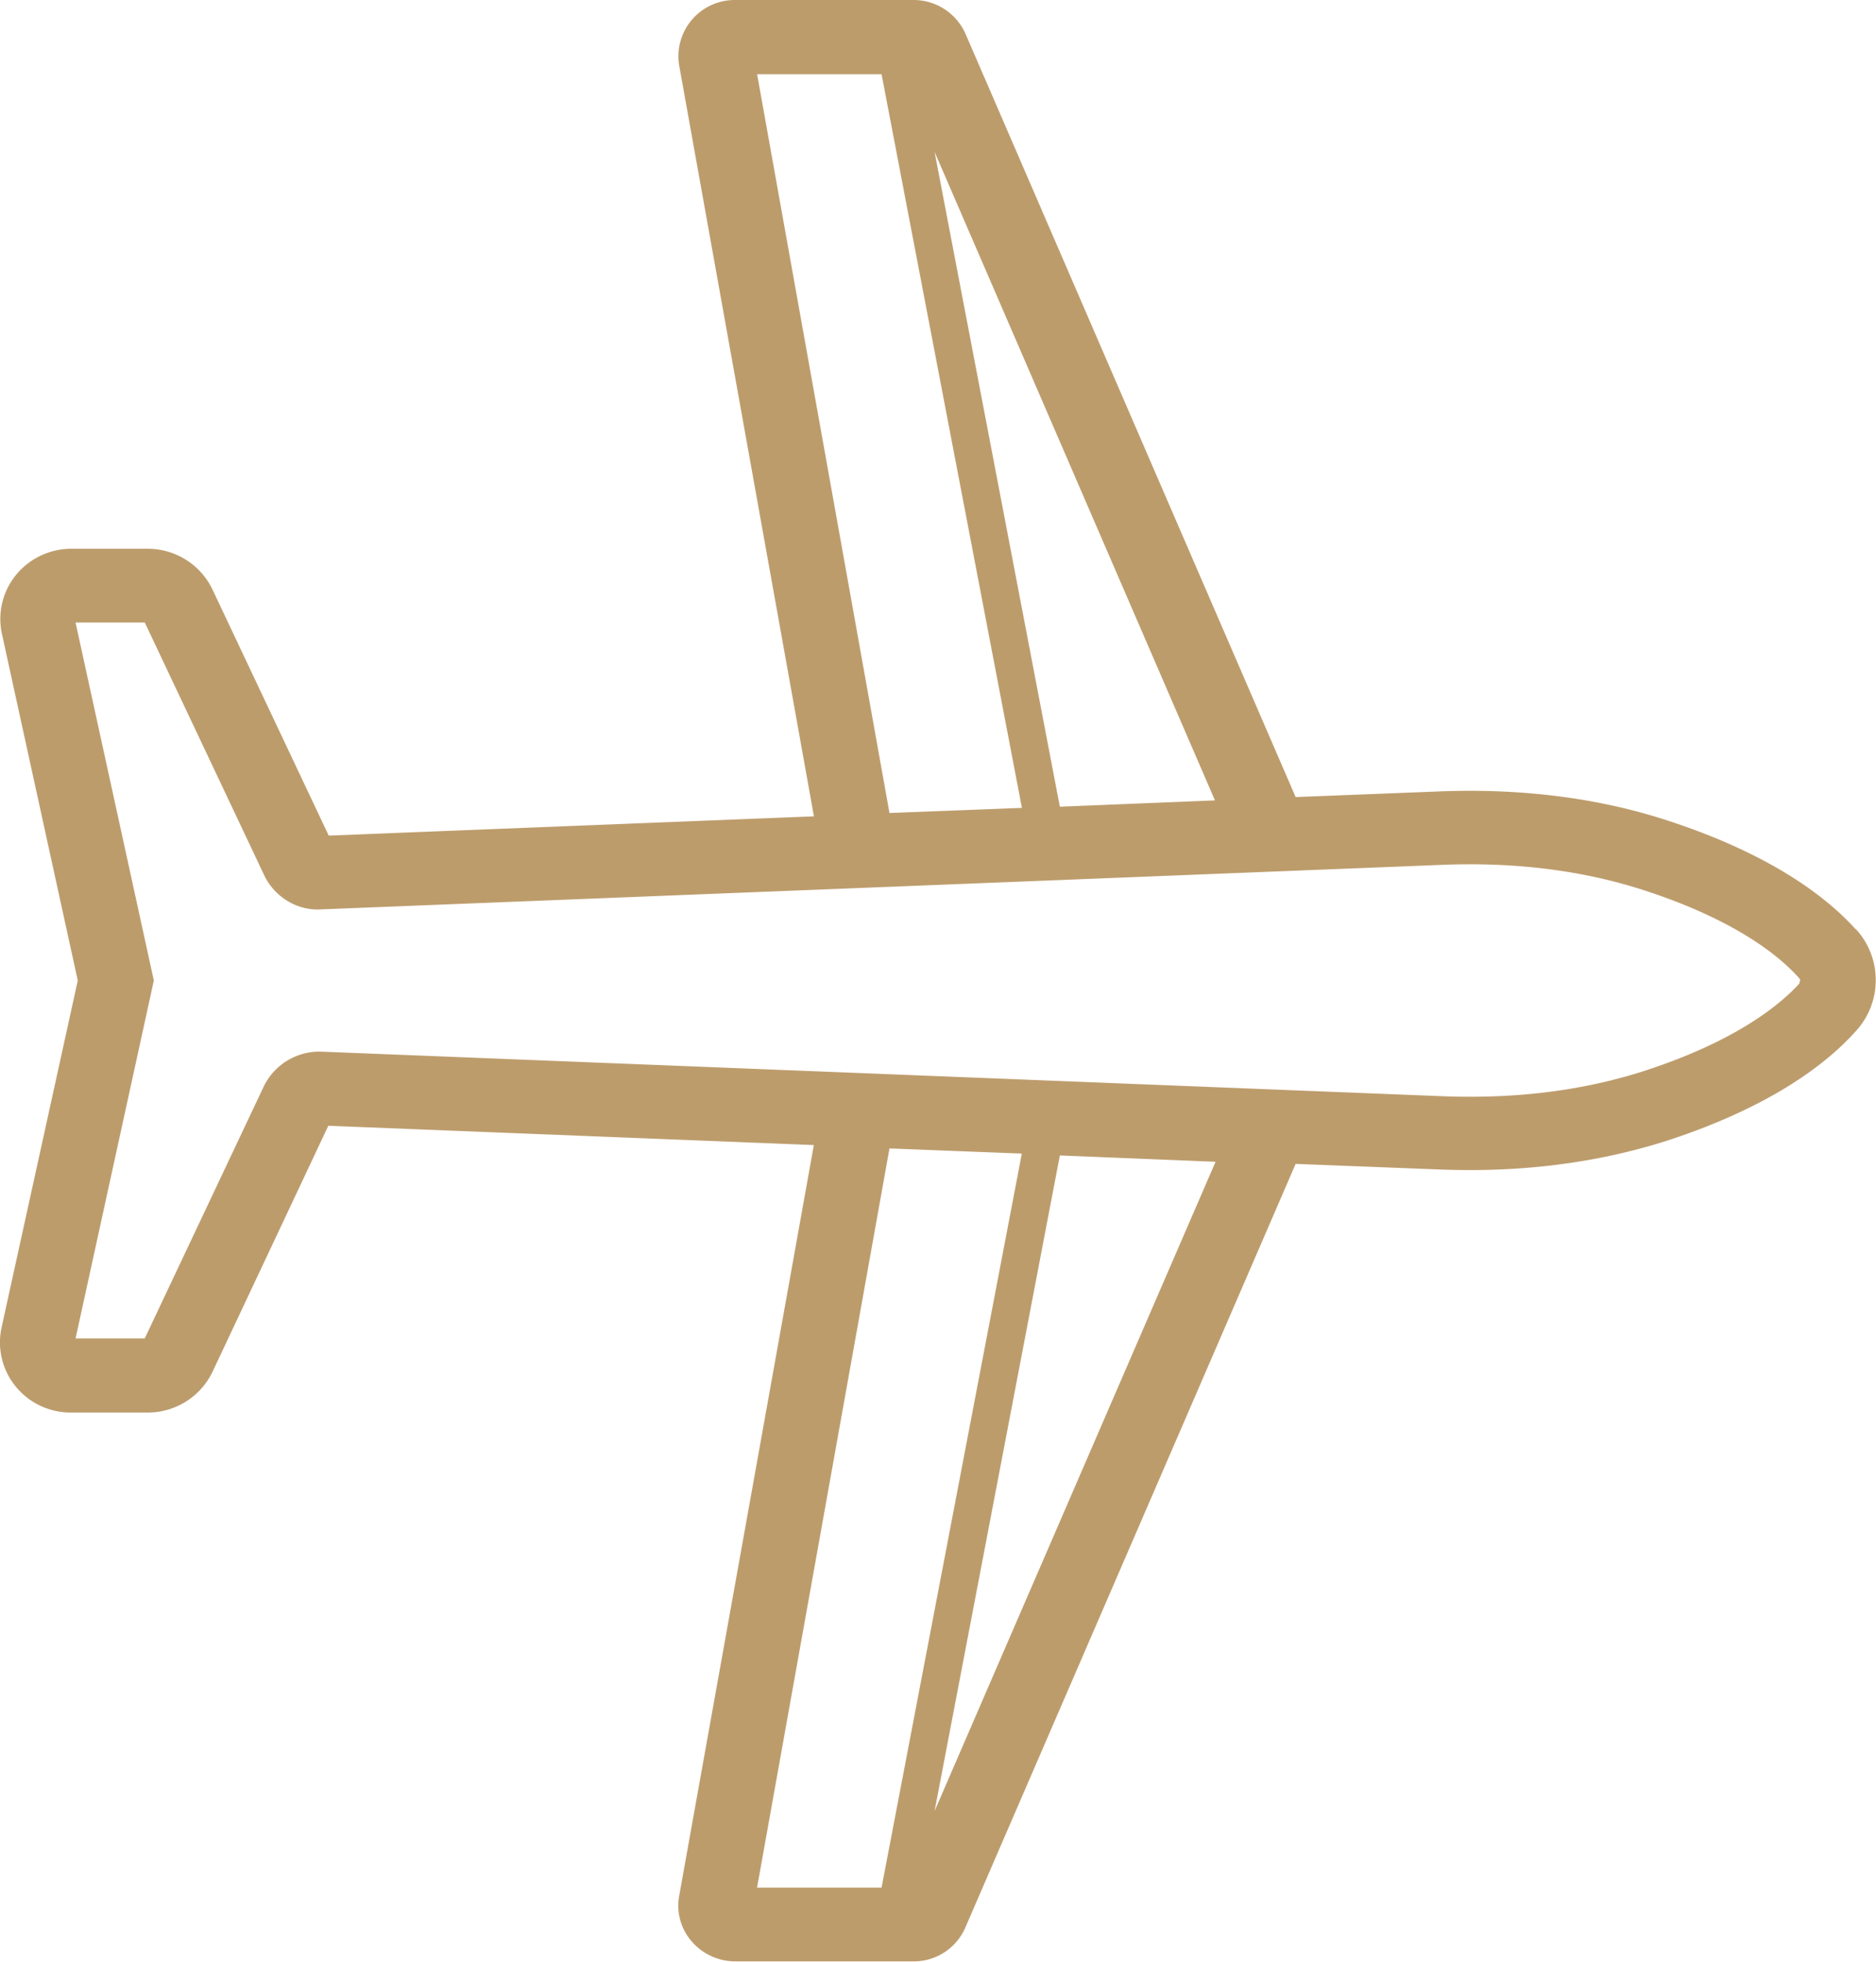 <svg width="22" height="23" fill="none" xmlns="http://www.w3.org/2000/svg"><path d="M21.766 10.9c-.322-.36-.97-.877-2.214-1.281-.811-.265-1.716-.378-2.673-.34l-1.685.066-3.872-8.95A.666.666 0 0 0 10.713 0H8.618a.66.66 0 0 0-.653.769l1.58 8.802-5.69.226-1.363-2.885a.841.841 0 0 0-.759-.478H.838a.838.838 0 0 0-.648.304.817.817 0 0 0-.168.691l.89 4.067-.894 4.07a.817.817 0 0 0 .167.691.83.83 0 0 0 .649.304h.9a.841.841 0 0 0 .758-.477l1.358-2.885 5.694.226-1.579 8.802a.637.637 0 0 0 .146.534.674.674 0 0 0 .507.235h2.095a.658.658 0 0 0 .609-.4l3.872-8.95 1.676.065c.966.04 1.87-.078 2.682-.338 1.24-.404 1.888-.921 2.21-1.282a.883.883 0 0 0 0-1.2l.004.01zm-7.515-1.516l-1.822.074-1.469-7.677 3.29 7.608v-.005zM8.878.87h1.46l1.646 8.602-1.553.06L8.878.866v.004zm1.557 12.595l1.548.06-1.645 8.607h-1.46l1.553-8.667h.004zm.525 7.768l1.469-7.686 1.826.074-3.295 7.612zm10.145-9.706c-.208.23-.715.67-1.826 1.03-.715.23-1.509.33-2.373.295L3.77 12.33a.725.725 0 0 0-.675.404l-1.398 2.959H.886l.918-4.197-.918-4.197h.812l1.398 2.958c.12.257.388.422.666.405l13.148-.522c.856-.035 1.65.065 2.364.296 1.112.36 1.619.799 1.826 1.034.013.017.013.034 0 .047l.005.01z" fill="#BD9C6C"/></svg>
